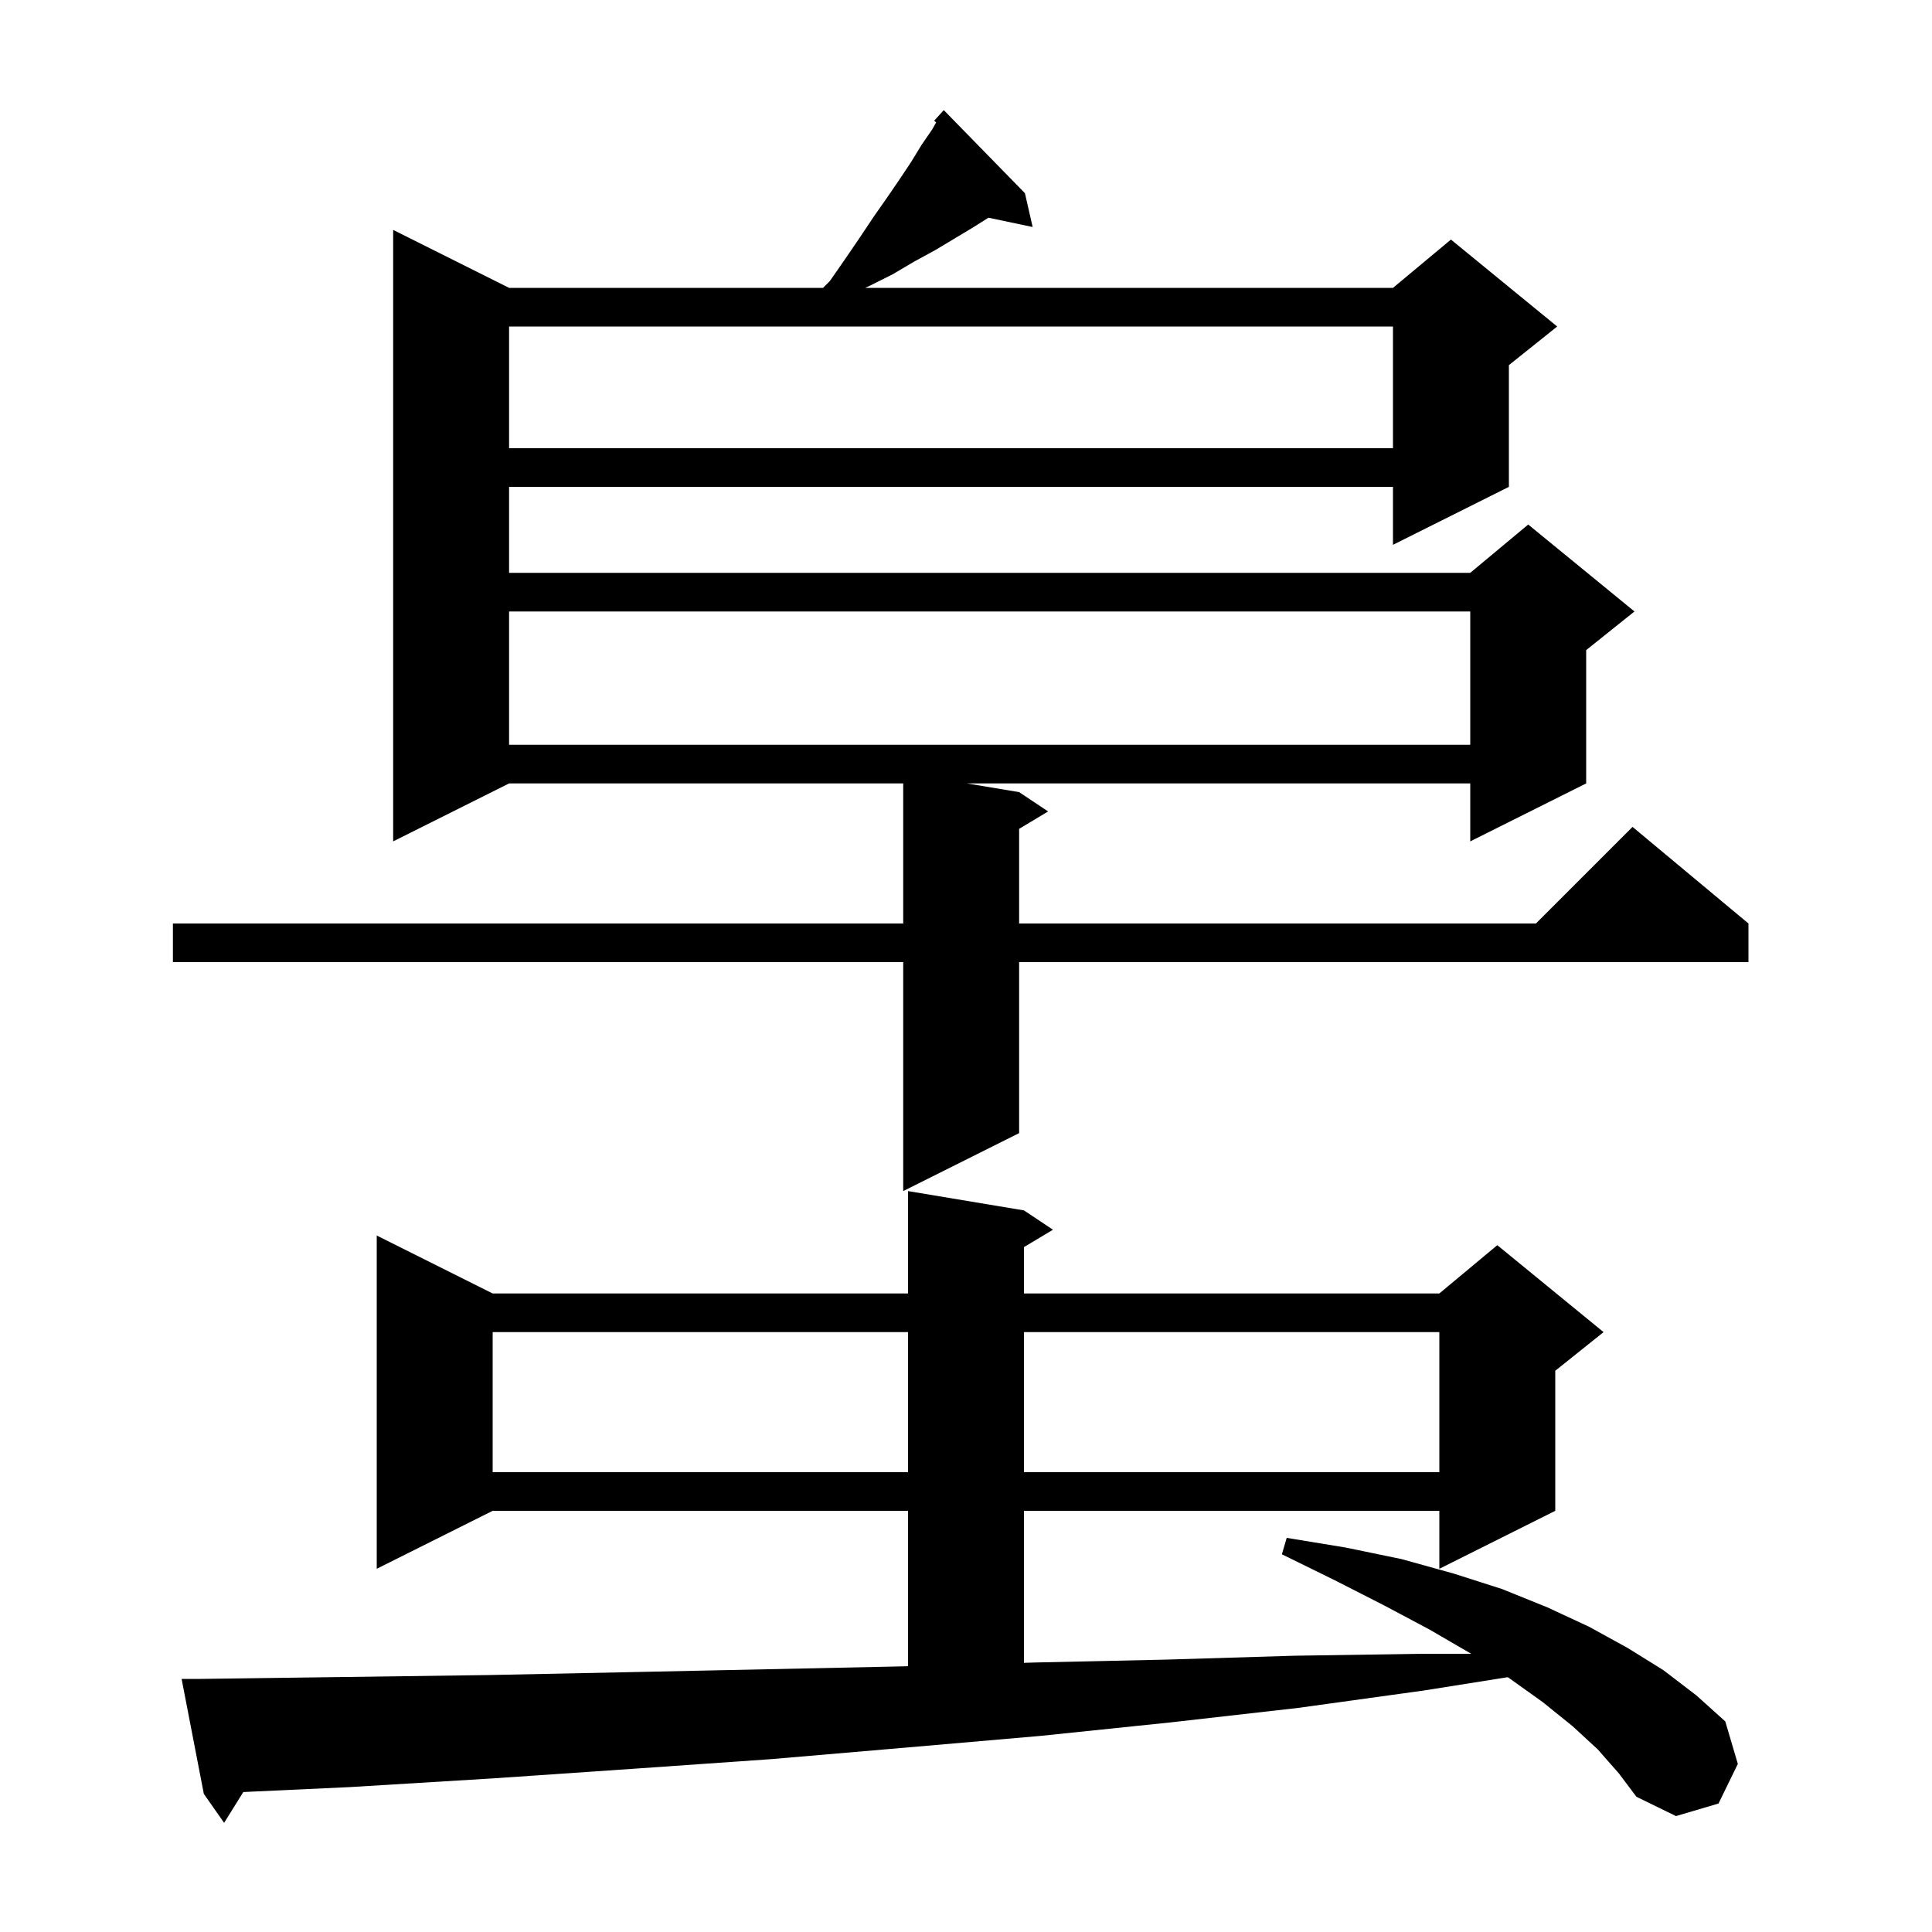 <svg xmlns="http://www.w3.org/2000/svg" xmlns:xlink="http://www.w3.org/1999/xlink" version="1.1" baseProfile="full" viewBox="0 0 200 200" width="200" height="200">
<g fill="black">
<path d="M 165.4 181.1 L 162.8 178.7 L 159.7 176.2 L 156.2 173.7 L 156.079 173.622 L 147.4 175.0 L 134.4 176.8 L 121.2 178.3 L 107.7 179.7 L 93.9 180.9 L 79.9 182.1 L 65.6 183.1 L 51.0 184.1 L 36.2 185.0 L 25.187 185.511 L 23.2 188.7 L 21.1 185.7 L 18.8 173.8 L 20.8 173.8 L 35.8 173.6 L 50.6 173.4 L 65.2 173.1 L 79.4 172.8 L 93.5 172.5 L 94.0 172.485 L 94.0 156.4 L 51.0 156.4 L 39.0 162.4 L 39.0 127.9 L 51.0 133.9 L 94.0 133.9 L 94.0 123.3 L 106.0 125.3 L 109.0 127.3 L 106.0 129.1 L 106.0 133.9 L 149.0 133.9 L 155.0 128.9 L 166.0 137.9 L 161.0 141.9 L 161.0 156.4 L 149.0 162.4 L 149.0 156.4 L 106.0 156.4 L 106.0 172.135 L 107.2 172.1 L 120.8 171.8 L 134.0 171.4 L 147.1 171.2 L 152.3 171.2 L 148.0 168.7 L 143.3 166.2 L 138.2 163.6 L 132.7 160.9 L 133.2 159.2 L 139.3 160.2 L 145.1 161.4 L 150.5 162.9 L 155.5 164.5 L 160.2 166.4 L 164.5 168.4 L 168.5 170.6 L 172.2 172.9 L 175.6 175.5 L 178.6 178.2 L 179.9 182.6 L 177.9 186.7 L 173.5 188.0 L 169.4 186.0 L 167.6 183.6 Z M 51.0 137.9 L 51.0 152.4 L 94.0 152.4 L 94.0 137.9 Z M 106.0 137.9 L 106.0 152.4 L 149.0 152.4 L 149.0 137.9 Z M 106.1 20.0 L 106.9 23.5 L 102.325 22.537 L 100.8 23.5 L 96.8 25.9 L 94.6 27.1 L 92.4 28.4 L 90.0 29.6 L 89.567 29.8 L 144.2 29.8 L 150.2 24.8 L 161.2 33.8 L 156.2 37.8 L 156.2 50.4 L 144.2 56.4 L 144.2 50.4 L 52.7 50.4 L 52.7 59.3 L 152.2 59.3 L 158.2 54.3 L 169.2 63.3 L 164.2 67.3 L 164.2 81.1 L 152.2 87.1 L 152.2 81.1 L 100.1 81.1 L 105.5 82.0 L 108.5 84.0 L 105.5 85.8 L 105.5 95.6 L 159.0 95.6 L 169.0 85.6 L 181.0 95.6 L 181.0 99.6 L 105.5 99.6 L 105.5 117.3 L 93.5 123.3 L 93.5 99.6 L 17.9 99.6 L 17.9 95.6 L 93.5 95.6 L 93.5 81.1 L 52.7 81.1 L 40.7 87.1 L 40.7 23.8 L 52.7 29.8 L 85.2 29.8 L 85.9 29.1 L 87.5 26.8 L 89.0 24.6 L 90.4 22.5 L 91.8 20.5 L 93.1 18.6 L 94.3 16.8 L 95.4 15.0 L 96.5 13.4 L 96.911 12.669 L 96.7 12.5 L 97.7 11.4 Z M 52.7 63.3 L 52.7 77.1 L 152.2 77.1 L 152.2 63.3 Z M 52.7 33.8 L 52.7 46.4 L 144.2 46.4 L 144.2 33.8 Z " />
</g>
</svg>
